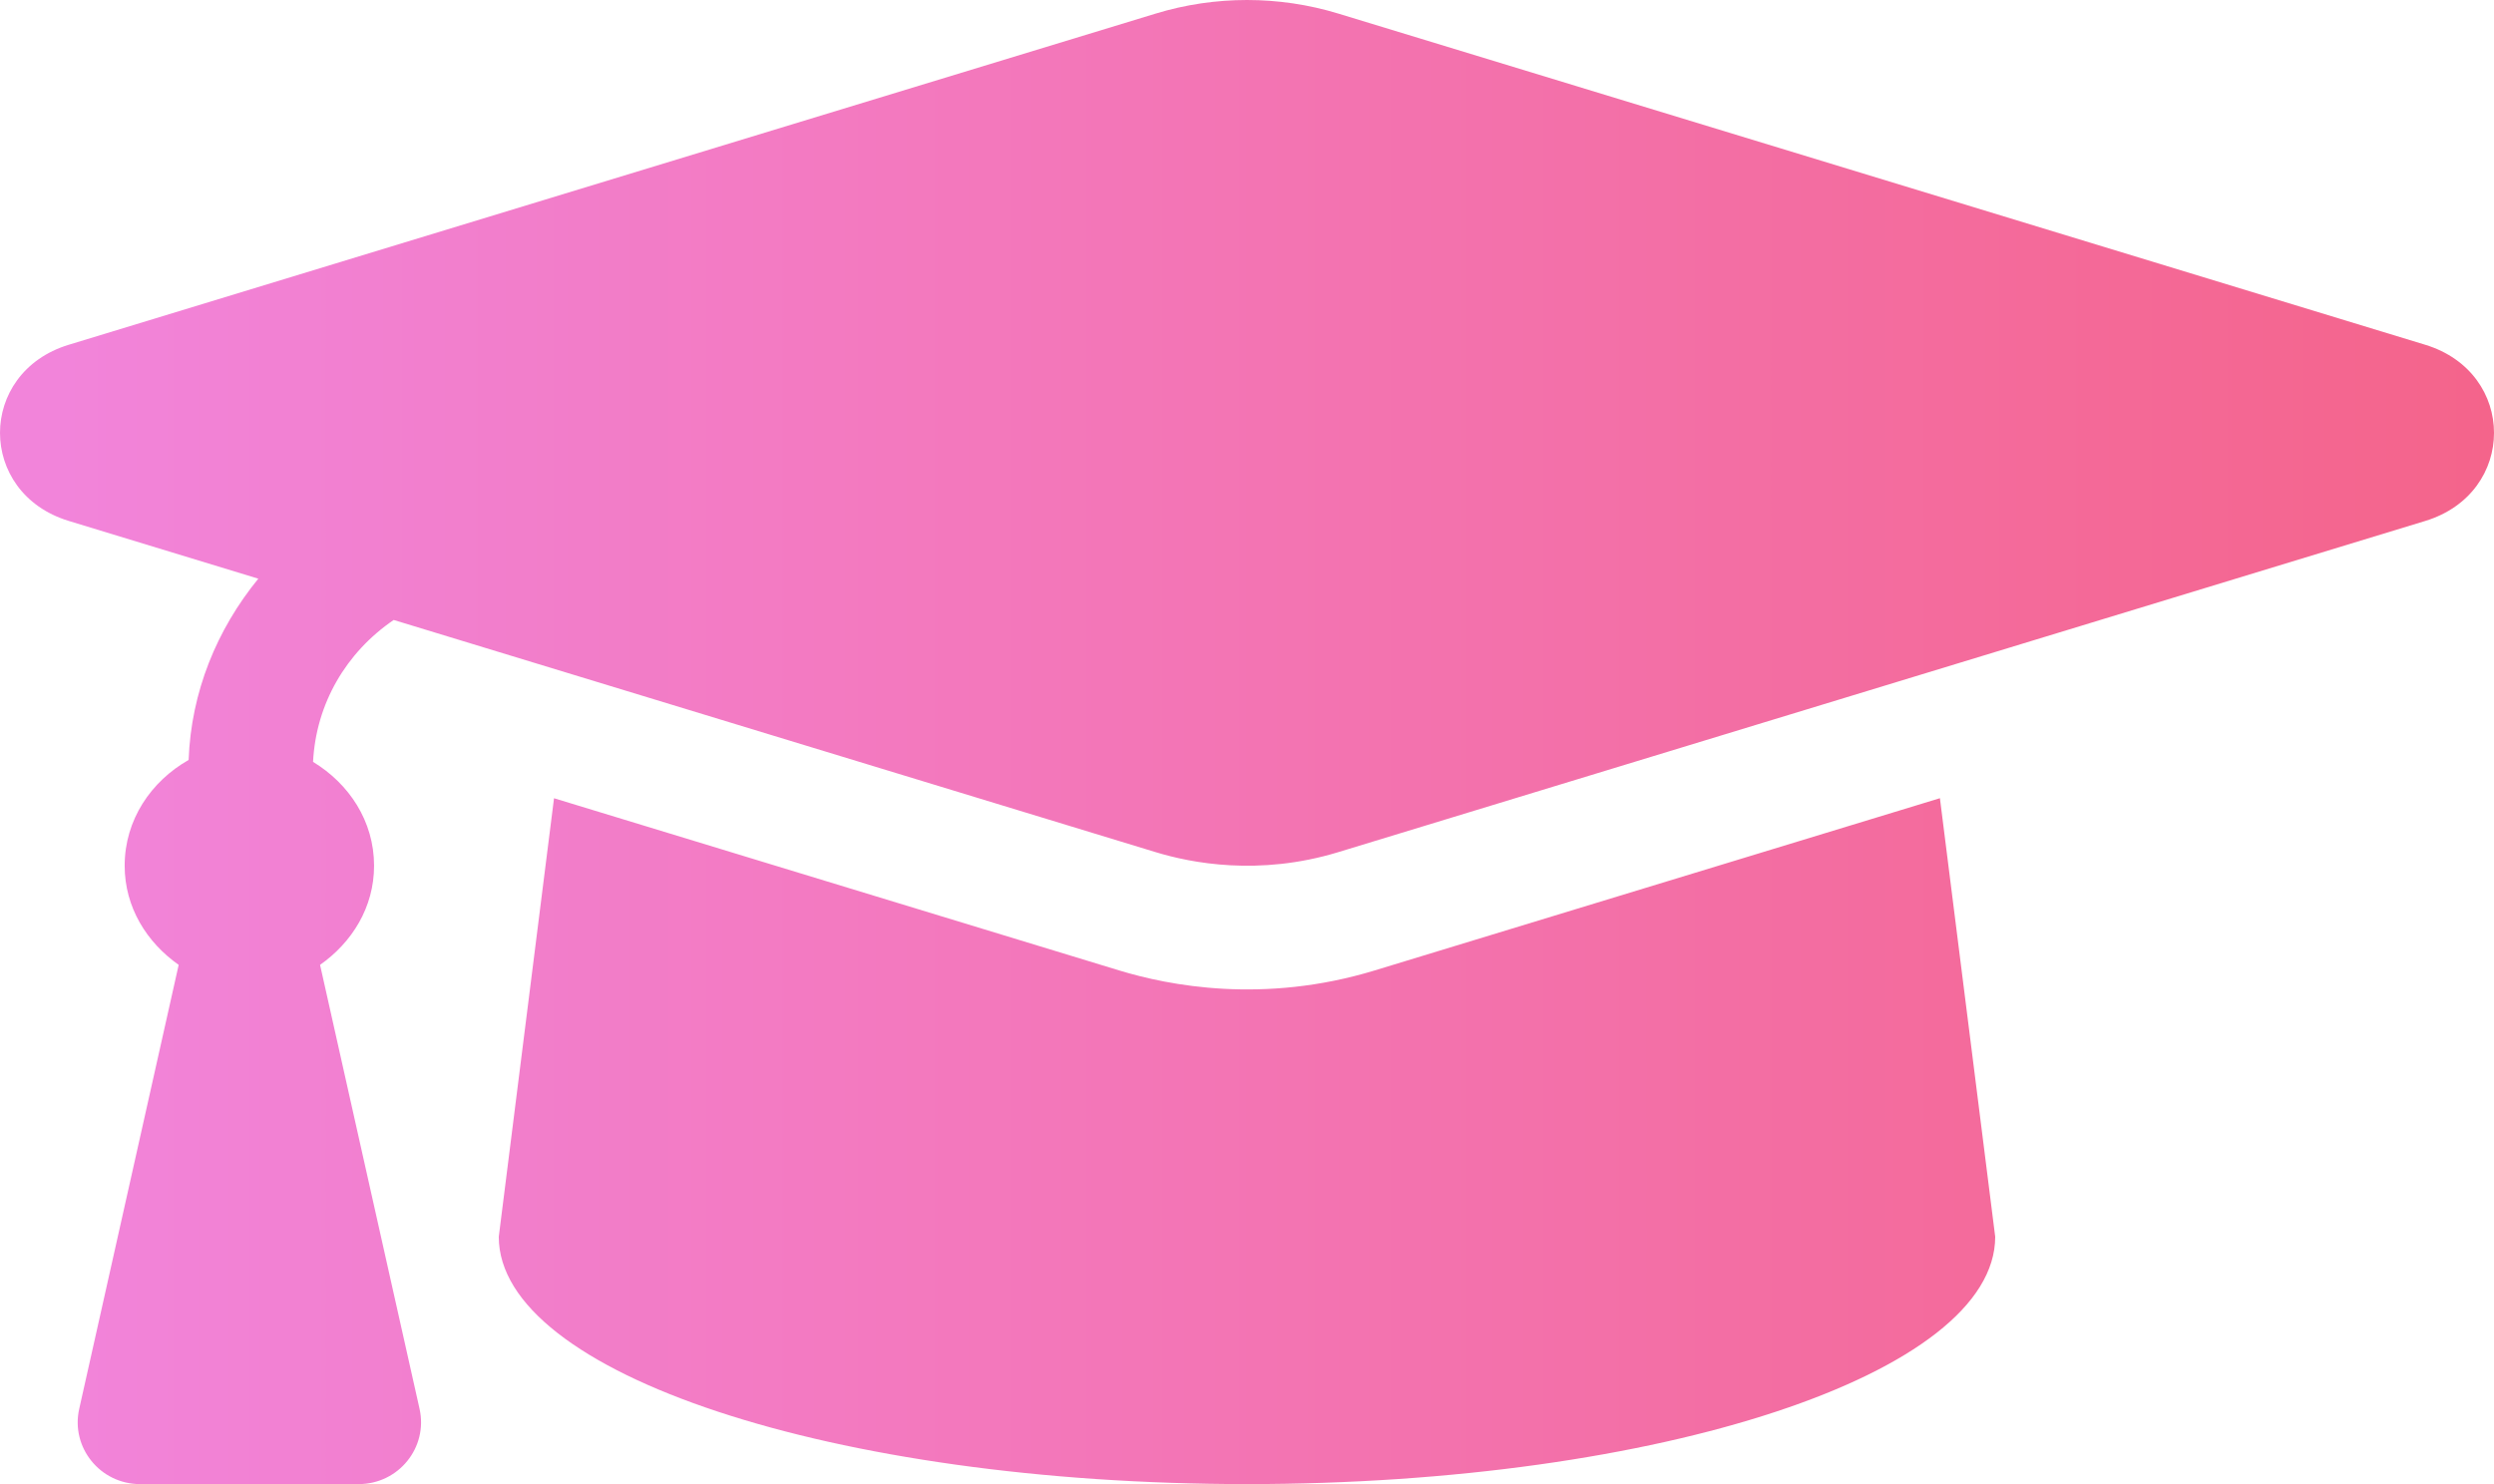 <svg width="84" height="50" viewBox="0 0 84 50" fill="none" xmlns="http://www.w3.org/2000/svg">
<path d="M81.682 11.615L45.071 0.456C43.076 -0.152 40.923 -0.152 38.93 0.456L2.317 11.615C-0.772 12.556 -0.772 16.61 2.317 17.551L8.7 19.496C7.3 21.214 6.438 23.309 6.353 25.603C5.089 26.322 4.199 27.619 4.199 29.167C4.199 30.57 4.945 31.751 6.018 32.507L2.668 47.465C2.376 48.766 3.374 50 4.716 50H12.081C13.425 50 14.422 48.766 14.131 47.465L10.78 32.507C11.854 31.751 12.599 30.57 12.599 29.167C12.599 27.66 11.75 26.4 10.544 25.668C10.644 23.712 11.652 21.983 13.26 20.887L38.928 28.711C40.117 29.073 42.398 29.525 45.069 28.711L81.682 17.552C84.773 16.61 84.773 12.557 81.682 11.615ZM46.303 32.694C42.559 33.835 39.368 33.205 37.694 32.694L18.66 26.893L16.799 41.667C16.799 46.27 28.082 50 41.999 50C55.917 50 67.2 46.27 67.2 41.667L65.338 26.892L46.303 32.694Z" fill="url(#paint0_linear_818_7385)"/>
<defs>
<linearGradient id="paint0_linear_818_7385" x1="2" y1="16" x2="84" y2="16" gradientUnits="userSpaceOnUse">
<stop stop-color="#F284DA"/>
<stop offset="1" stop-color="#F4648B"/>
</linearGradient>
</defs>
</svg>
